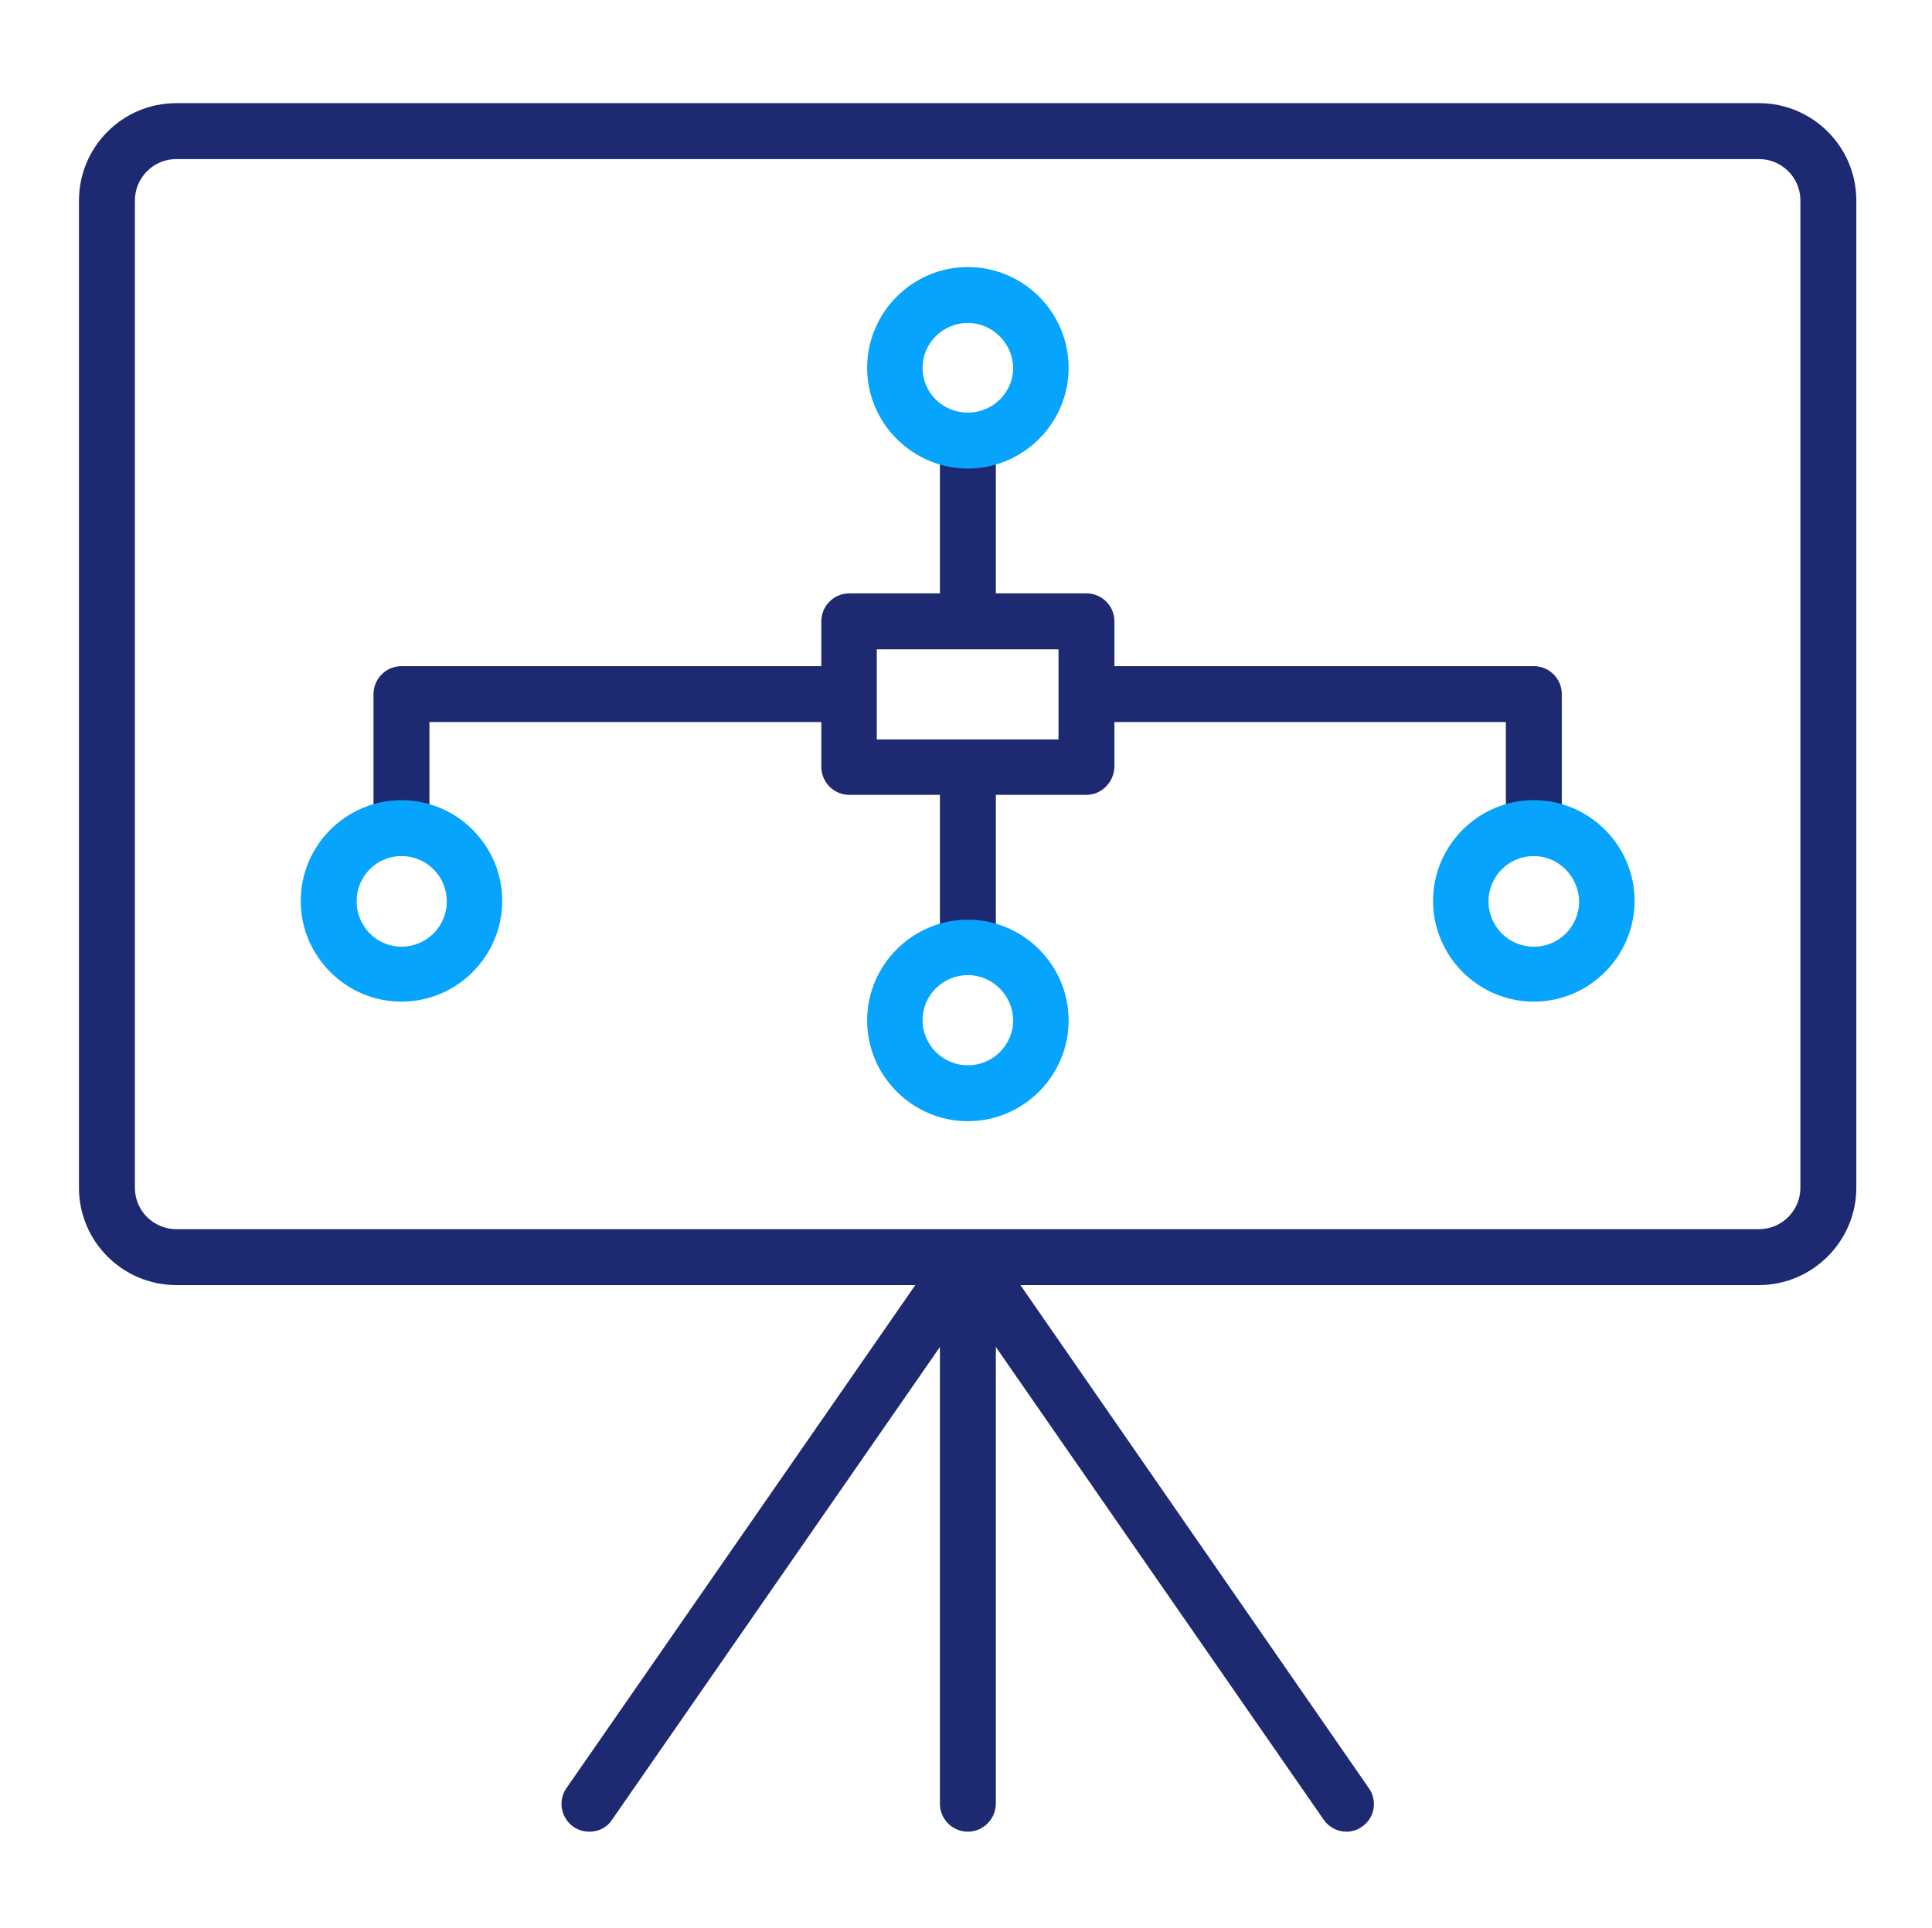 <svg width="513" height="512" viewBox="0 0 513 512" fill="none" xmlns="http://www.w3.org/2000/svg">
<path fill-rule="evenodd" clip-rule="evenodd" d="M467.049 341.248H46.825C32.617 341.248 20.969 329.728 20.969 315.392V53.248C20.969 39.04 32.489 27.392 46.825 27.392H467.049C481.257 27.392 492.905 38.912 492.905 53.248V315.392C492.905 329.6 481.257 341.248 467.049 341.248ZM46.825 42.24C40.681 42.24 35.817 47.232 35.817 53.248V315.392C35.817 321.536 40.809 326.4 46.825 326.4H467.049C473.193 326.4 478.057 321.408 478.057 315.392V53.248C478.057 47.104 473.065 42.24 467.049 42.24H46.825Z" fill="#1D2A71"/>
<path fill-rule="evenodd" clip-rule="evenodd" d="M257 486.4C252.904 486.4 249.576 483.072 249.576 478.976V334.336C249.576 330.24 252.904 326.912 257 326.912C261.096 326.912 264.424 330.24 264.424 334.336V479.104C264.296 483.2 260.968 486.4 257 486.4Z" fill="#1D2A71"/>
<path fill-rule="evenodd" clip-rule="evenodd" d="M357.481 486.4C355.177 486.4 352.873 485.248 351.465 483.2L250.985 338.304C248.681 334.976 249.449 330.368 252.905 328.064C256.233 325.76 260.841 326.528 263.145 329.984L363.497 474.88C365.801 478.208 365.033 482.816 361.577 485.12C360.297 486.016 358.889 486.4 357.481 486.4Z" fill="#1D2A71"/>
<path fill-rule="evenodd" clip-rule="evenodd" d="M156.52 486.4C155.112 486.4 153.576 486.016 152.296 485.12C148.968 482.816 148.072 478.208 150.376 474.88L250.856 329.984C253.16 326.656 257.768 325.76 261.096 328.064C264.424 330.368 265.32 334.976 263.016 338.304L162.536 483.2C161.128 485.376 158.824 486.4 156.52 486.4Z" fill="#1D2A71"/>
<path fill-rule="evenodd" clip-rule="evenodd" d="M257 171.136C252.904 171.136 249.576 167.808 249.576 163.712V118.016C249.576 113.92 252.904 110.592 257 110.592C261.096 110.592 264.424 113.92 264.424 118.016V163.712C264.296 167.808 260.968 171.136 257 171.136Z" fill="#1D2A71"/>
<path fill-rule="evenodd" clip-rule="evenodd" d="M257 257.28C252.904 257.28 249.576 253.952 249.576 249.856V203.776C249.576 199.68 252.904 196.352 257 196.352C261.096 196.352 264.424 199.68 264.424 203.776V249.856C264.296 253.952 260.968 257.28 257 257.28Z" fill="#1D2A71"/>
<path fill-rule="evenodd" clip-rule="evenodd" d="M407.273 227.328C403.177 227.328 399.849 224 399.849 219.904V191.744H288.873C284.777 191.744 281.449 188.416 281.449 184.32C281.449 180.224 284.777 176.896 288.873 176.896H407.273C411.369 176.896 414.697 180.224 414.697 184.32V219.904C414.569 224 411.369 227.328 407.273 227.328Z" fill="#1D2A71"/>
<path fill-rule="evenodd" clip-rule="evenodd" d="M106.6 227.328C102.504 227.328 99.176 224 99.176 219.904V184.32C99.176 180.224 102.504 176.896 106.6 176.896H223.336C227.432 176.896 230.76 180.224 230.76 184.32C230.76 188.416 227.432 191.744 223.336 191.744H114.024V219.904C114.024 224 110.696 227.328 106.6 227.328Z" fill="#1D2A71"/>
<path fill-rule="evenodd" clip-rule="evenodd" d="M257 124.416C242.28 124.416 230.248 112.384 230.248 97.664C230.248 82.944 242.28 70.912 257 70.912C271.72 70.912 283.752 82.944 283.752 97.664C283.752 112.384 271.72 124.416 257 124.416ZM257 85.76C250.344 85.76 244.968 91.136 244.968 97.664C244.968 104.32 250.344 109.568 257 109.568C263.656 109.568 269.032 104.192 269.032 97.664C268.904 91.136 263.528 85.76 257 85.76Z" fill="#07A4FD"/>
<path fill-rule="evenodd" clip-rule="evenodd" d="M257 297.728C242.28 297.728 230.248 285.696 230.248 270.976C230.248 256.256 242.28 244.224 257 244.224C271.72 244.224 283.752 256.256 283.752 270.976C283.752 285.696 271.72 297.728 257 297.728ZM257 258.944C250.344 258.944 244.968 264.32 244.968 270.848C244.968 277.504 250.344 282.88 257 282.88C263.656 282.88 269.032 277.504 269.032 270.848C268.904 264.32 263.528 258.944 257 258.944Z" fill="#07A4FD"/>
<path fill-rule="evenodd" clip-rule="evenodd" d="M407.274 265.984C392.554 265.984 380.521 253.952 380.521 239.232C380.521 224.512 392.554 212.48 407.274 212.48C421.994 212.48 434.026 224.512 434.026 239.232C434.026 253.952 421.994 265.984 407.274 265.984ZM407.274 227.328C400.618 227.328 395.241 232.704 395.241 239.36C395.241 246.016 400.618 251.392 407.274 251.392C413.93 251.392 419.306 246.016 419.306 239.36C419.178 232.704 413.802 227.328 407.274 227.328Z" fill="#07A4FD"/>
<path fill-rule="evenodd" clip-rule="evenodd" d="M106.602 265.984C91.882 265.984 79.85 253.952 79.85 239.232C79.85 224.512 91.882 212.48 106.602 212.48C121.322 212.48 133.354 224.512 133.354 239.232C133.354 253.952 121.322 265.984 106.602 265.984ZM106.602 227.328C99.946 227.328 94.698 232.704 94.698 239.36C94.698 246.016 100.074 251.392 106.602 251.392C113.258 251.392 118.634 246.016 118.634 239.36C118.634 232.704 113.258 227.328 106.602 227.328Z" fill="#07A4FD"/>
<path fill-rule="evenodd" clip-rule="evenodd" d="M288.488 211.072H225.512C221.416 211.072 218.088 207.744 218.088 203.648V164.992C218.088 160.896 221.416 157.568 225.512 157.568H288.488C292.584 157.568 295.912 160.896 295.912 164.992V203.648C295.784 207.744 292.456 211.072 288.488 211.072ZM232.808 196.352H281.064V172.416H232.808V196.352Z" fill="#1D2A71"/>
</svg>
